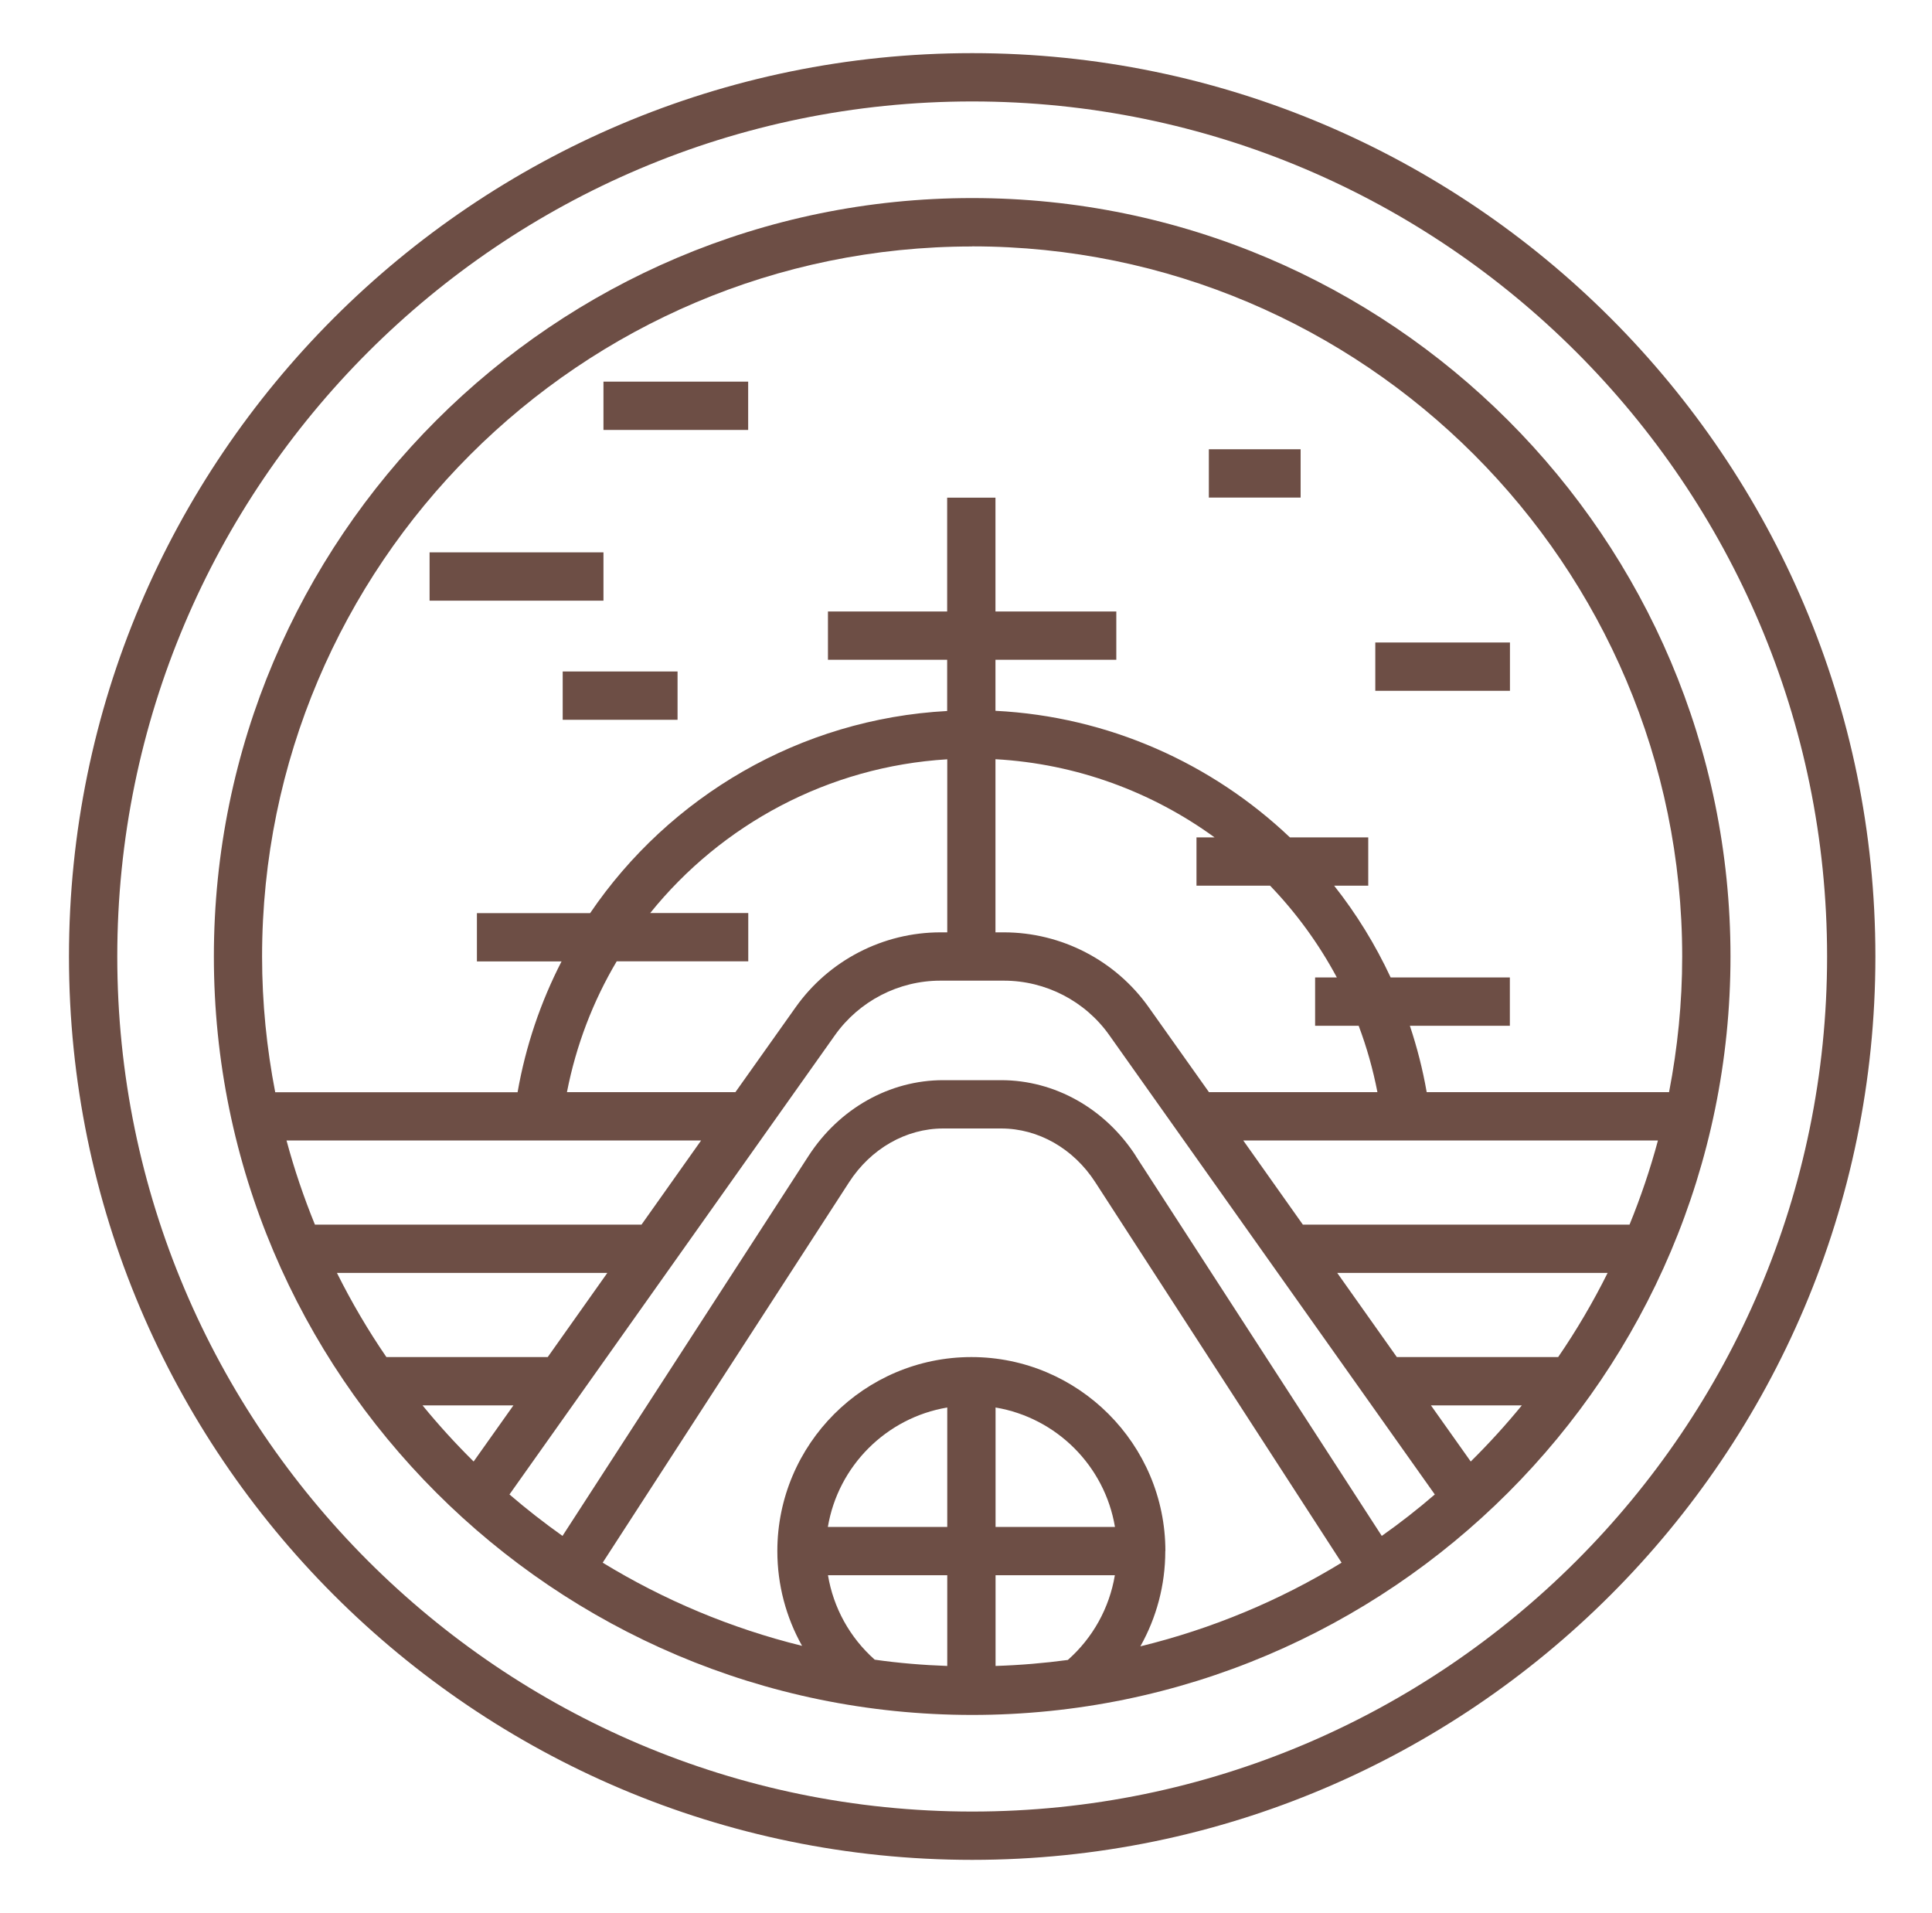 <?xml version="1.0" encoding="UTF-8"?>
<svg id="Layer_1" xmlns="http://www.w3.org/2000/svg" version="1.1" viewBox="0 0 200 198">
  <!-- Generator: Adobe Illustrator 29.7.1, SVG Export Plug-In . SVG Version: 2.1.1 Build 8)  -->
  <defs>
    <style>
      .st0 {
        fill: #6d4e45;
      }
    </style>
  </defs>
  <g id="OBJECTS">
    <g>
      <path class="st0" d="M100.64,5.5C49.08,5.5,7.14,47.44,7.14,99s41.94,93.5,93.5,93.5,93.5-41.94,93.5-93.5S152.2,5.5,100.64,5.5h0ZM100.64,187.5c-48.8,0-88.5-39.7-88.5-88.5S51.84,10.5,100.64,10.5s88.5,39.7,88.5,88.5-39.7,88.5-88.5,88.5h0Z"/>
      <path class="st0" d="M100.64,20.5c-43.29,0-78.5,35.21-78.5,78.5s35.21,78.5,78.5,78.5,78.5-35.21,78.5-78.5S143.93,20.5,100.64,20.5h0ZM100.64,25.5c40.53,0,73.5,32.97,73.5,73.5,0,4.8-.48,9.49-1.36,14.04h-25.09c-.41-2.36-1-4.65-1.74-6.87h10.35v-5h-12.34c-1.59-3.41-3.55-6.59-5.85-9.5h3.53v-5h-8.11c-8.07-7.66-18.77-12.51-30.48-13.1v-5.28h12.51v-5h-12.51v-11.78h-5v11.78h-12.34v5h12.34v5.3c-15.24.82-28.77,8.86-36.96,20.92h-11.72v5h8.76c-2.15,4.18-3.71,8.73-4.55,13.54h-25.09c-.88-4.55-1.36-9.24-1.36-14.04,0-40.53,32.97-73.5,73.5-73.5h0ZM85.7,163.04h12.36v9.39c-2.54-.09-5.05-.3-7.51-.65-2.59-2.3-4.28-5.38-4.84-8.75h-.01ZM103.06,145.68c6.31,1.06,11.3,6.04,12.36,12.36h-12.36v-12.36ZM98.06,158.04h-12.36c1.06-6.31,6.05-11.3,12.36-12.36v12.36ZM103.06,163.04h12.35c-.57,3.39-2.27,6.47-4.87,8.77-2.46.33-4.95.54-7.48.62v-9.4h0ZM120.64,160.54c0-11.07-9.01-20.08-20.08-20.08s-20.09,9.01-20.09,20.08c0,3.49.9,6.85,2.56,9.81-7.38-1.82-14.32-4.75-20.64-8.61l25.51-39.38c2.25-3.48,5.9-5.56,9.74-5.56h6c3.85,0,7.49,2.08,9.74,5.56l25.5,39.38c-6.37,3.9-13.38,6.84-20.83,8.66,1.67-2.97,2.58-6.34,2.58-9.86h0ZM117.58,119.64c-3.18-4.91-8.39-7.84-13.94-7.84h-6c-5.55,0-10.76,2.93-13.94,7.84l-25.47,39.33c-1.9-1.35-3.73-2.78-5.49-4.29l33.69-47.53c2.51-3.54,6.59-5.65,10.92-5.65h6.57c4.33,0,8.42,2.11,10.92,5.65l33.69,47.53c-1.76,1.52-3.59,2.95-5.49,4.29l-25.47-39.33h.01ZM34.87,131.75h28l-6.17,8.71h-16.7c-1.9-2.77-3.61-5.68-5.12-8.71h0ZM67.31,94.5c7.38-9.16,18.43-15.17,30.75-15.91v17.91h-.7c-5.95,0-11.56,2.9-15,7.76l-6.23,8.78h-17.44c.95-4.87,2.71-9.43,5.15-13.54h13.62v-5h-10.15ZM131.48,91.67c2.71,2.82,5.04,6.01,6.91,9.5h-2.25v5h4.51c.83,2.21,1.48,4.5,1.94,6.87h-17.44l-6.23-8.78c-3.44-4.86-9.05-7.76-15-7.76h-.87v-17.92c8.4.47,16.21,3.39,22.68,8.09h-1.87v5h7.62,0ZM72.58,118.04l-6.17,8.71h-33.81c-1.15-2.82-2.14-5.73-2.94-8.71h42.93,0ZM138.42,131.75h28c-1.51,3.03-3.22,5.94-5.12,8.71h-16.7l-6.17-8.71h-.01ZM134.87,126.75l-6.17-8.71h42.93c-.8,2.98-1.79,5.89-2.94,8.71h-33.82ZM43.74,145.46h9.41l-4.12,5.81c-1.86-1.84-3.63-3.78-5.29-5.81h0ZM152.25,151.27l-4.12-5.81h9.41c-1.66,2.03-3.43,3.97-5.29,5.81h0Z"/>
      <rect class="st0" x="58.25" y="69.5" width="11.89" height="5"/>
      <rect class="st0" x="125.14" y="46.5" width="9.5" height="5"/>
      <rect class="st0" x="62.47" y="39.5" width="14.98" height="5"/>
      <rect class="st0" x="44.47" y="57.17" width="18" height="5"/>
      <rect class="st0" x="142.37" y="66.5" width="13.94" height="5"/>
    </g>
  </g>
</svg>